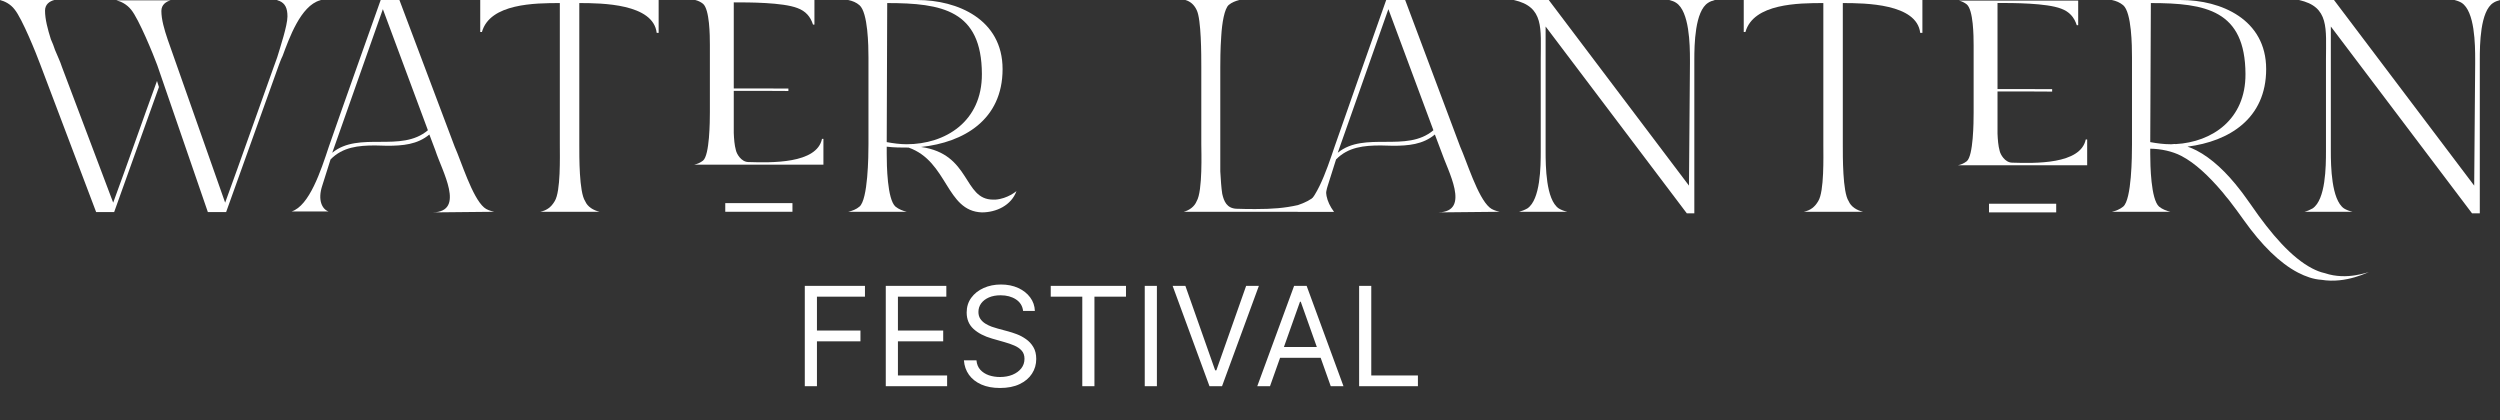 <?xml version="1.0" encoding="utf-8"?>
<svg xmlns="http://www.w3.org/2000/svg" fill="none" height="168" viewBox="0 0 1000 168" width="1000">
<rect x="0" y="0" width="1000" height="168" fill="#333333" stroke="none"/>
<path d="M321.917 154.488V114.35H345.984V118.662H326.778V132.224H344.181V136.536H326.778V154.488H321.917ZM354.309 154.488V114.35H378.533V118.662H359.17V132.224H377.279V136.536H359.17V150.176H378.847V154.488H354.309ZM409.244 124.384C409.009 122.398 408.055 120.857 406.383 119.759C404.711 118.662 402.659 118.113 400.229 118.113C398.452 118.113 396.897 118.4 395.565 118.975C394.245 119.55 393.213 120.341 392.468 121.347C391.736 122.353 391.37 123.496 391.37 124.776C391.37 125.848 391.625 126.769 392.135 127.54C392.657 128.298 393.324 128.931 394.134 129.441C394.944 129.937 395.793 130.349 396.682 130.676C397.57 130.989 398.387 131.244 399.132 131.44L403.208 132.538C404.253 132.812 405.416 133.191 406.697 133.674C407.99 134.158 409.225 134.817 410.401 135.654C411.59 136.477 412.57 137.535 413.341 138.829C414.112 140.122 414.497 141.71 414.497 143.591C414.497 145.76 413.929 147.72 412.792 149.471C411.668 151.222 410.022 152.613 407.853 153.645C405.697 154.678 403.077 155.194 399.994 155.194C397.119 155.194 394.63 154.73 392.527 153.802C390.436 152.875 388.79 151.581 387.588 149.922C386.399 148.262 385.726 146.335 385.569 144.14H390.586C390.717 145.656 391.227 146.91 392.115 147.903C393.017 148.883 394.153 149.615 395.525 150.098C396.91 150.568 398.4 150.804 399.994 150.804C401.849 150.804 403.515 150.503 404.992 149.902C406.468 149.288 407.637 148.439 408.5 147.354C409.362 146.257 409.793 144.976 409.793 143.513C409.793 142.18 409.421 141.096 408.676 140.259C407.931 139.423 406.951 138.744 405.736 138.221C404.521 137.699 403.208 137.241 401.797 136.849L396.858 135.438C393.722 134.537 391.24 133.25 389.411 131.577C387.581 129.905 386.667 127.716 386.667 125.012C386.667 122.764 387.274 120.804 388.489 119.132C389.718 117.446 391.364 116.14 393.428 115.212C395.506 114.271 397.825 113.801 400.386 113.801C402.973 113.801 405.272 114.265 407.285 115.193C409.297 116.107 410.891 117.361 412.067 118.956C413.256 120.55 413.883 122.359 413.948 124.384H409.244ZM420.293 118.662V114.35H450.397V118.662H437.775V154.488H432.915V118.662H420.293ZM462.759 114.35V154.488H457.899V114.35H462.759ZM474.151 114.35L486.067 148.138H486.537L498.453 114.35H503.549L488.811 154.488H483.793L469.055 114.35H474.151ZM507.998 154.488H502.902L517.641 114.35H522.658L537.396 154.488H532.3L520.306 120.7H519.992L507.998 154.488ZM509.879 138.809H530.419V143.121H509.879V138.809ZM543.648 154.488V114.35H548.509V150.176H567.167V154.488H543.648Z" fill="white"/>
<path d="M62.798 32.382C57.054 48.081 51.017 65.485 45.273 81.062L24.729 26.662C24.145 24.715 22.977 22.402 22.003 19.968C21.516 18.508 21.029 17.169 20.348 15.709C19.082 11.693 18.012 7.677 18.012 4.269C18.012 1.713 19.861 0.496 21.711 0.009H0C1.85 0.496 4.187 1.592 5.842 3.782C8.86 7.433 14.604 21.672 16.162 25.932L38.458 84.835H45.662L63.577 34.816L62.798 32.382ZM46.538 0.131C48.486 0.618 50.724 1.713 52.477 3.904C55.495 7.555 61.337 21.794 62.895 26.053L83.146 84.835H90.448L111.575 25.932C111.965 24.958 112.354 23.741 113.036 22.402C115.665 15.344 120.241 2.322 128.03 0.131H127.932C128.127 0.131 128.127 0.131 128.322 0.009H128.517H110.797C111.089 0.131 111.576 0.375 111.77 0.375C114.01 1.348 114.983 3.174 114.983 6.581C114.983 10.232 112.062 18.995 110.894 22.889C110.407 24.471 109.823 25.688 109.531 26.662C103.008 44.795 96.68 62.929 90.059 81.062L67.081 15.831C65.718 11.814 64.55 7.798 64.55 4.391C64.55 1.835 66.497 0.618 68.25 0.131H46.538Z" fill="white"/>
<path d="M116.639 84.592H131.438C128.906 83.74 126.959 80.089 128.906 74.247L132.216 63.781C137.084 58.791 143.413 58.183 150.033 58.183C151.688 58.183 153.344 58.304 154.901 58.304C161.035 58.304 166.974 57.818 171.745 53.801L174.179 60.252C176.807 68.406 186.251 84.592 173.205 84.957L197.643 84.713C196.085 84.348 194.625 83.862 193.651 83.01C188.88 78.993 184.499 64.511 181.871 58.669L159.769 0.009H152.272C145.36 19.603 138.35 39.075 131.535 58.669C128.322 68.406 123.746 82.279 116.639 84.592ZM132.898 61.103L153.149 3.66L171.161 52.097C160.451 61.225 143.608 52.341 132.898 61.103Z" fill="white"/>
<path d="M192.093 12.788H192.774C195.987 1.348 214.097 1.226 223.93 1.226V57.696C223.93 62.807 224.319 76.559 221.885 80.454C220.522 82.766 218.867 84.105 216.141 84.713H239.8C237.366 84.105 235.029 82.766 234.055 80.454C231.621 76.803 231.719 62.564 231.719 57.696V1.226C240.773 1.226 261.316 1.47 262.68 13.153H263.458V0.009H192.093V12.788Z" fill="white"/>
<path d="M315.357 36.394C312.993 36.316 298.327 36.358 294.928 36.335H293.507V53.176C293.601 55.542 293.791 58.097 294.36 60.083C294.644 61.504 296.441 64.722 299.28 64.816C308.457 65.1 326.721 65.572 328.801 55.542H329.369V65.856H277.706C279.03 65.573 280.072 65.1 281.207 64.246C283.857 62.071 283.952 48.54 283.952 44.85V17.884C283.952 14.193 283.857 3.785 281.207 1.513C280.261 0.757 279.219 0.284 278.084 0H325.773V9.839H325.206C324.166 6.624 322.272 4.447 318.96 3.217C313 0.946 299.658 0.946 293.507 0.946V35.387H294.928C298.367 35.342 313.024 35.429 315.357 35.417V36.394Z" fill="white"/>
<path d="M316.981 81.249H290.107V84.709H316.981V81.249Z" fill="white"/>
<path d="M820.857 36.637C818.493 36.559 803.827 36.602 800.428 36.578H799.007V53.419C799.101 55.786 799.291 58.341 799.86 60.327C800.144 61.748 801.941 64.965 804.78 65.06C813.957 65.343 832.221 65.816 834.301 55.785H834.869V66.1H783.206C784.53 65.816 785.572 65.343 786.707 64.49C789.357 62.315 789.452 48.783 789.452 45.093V18.127C789.452 14.437 789.357 4.028 786.707 1.757C785.761 1 784.719 0.527 783.584 0.244H831.273V10.082H830.706C829.666 6.867 827.772 4.69 824.46 3.461C818.5 1.189 805.158 1.189 799.007 1.189V35.63H800.428C803.867 35.585 818.524 35.673 820.857 35.661V36.637Z" fill="white"/>
<path d="M822.479 81.492H795.605V84.952H822.479V81.492Z" fill="white"/>
<path d="M339.307 0.01C341.059 0.375 342.519 0.983 343.785 2.078C347.193 4.999 347.387 18.386 347.387 23.011V57.696C347.387 62.442 347.193 79.846 343.785 82.645C342.519 83.74 340.864 84.349 339.307 84.714H362.673C361.213 84.349 359.557 83.74 358.194 82.645C354.884 79.724 354.689 66.093 354.689 61.59V58.669C357.61 59.035 360.531 59.035 363.452 59.035C379.224 64.633 378.348 84.47 392.757 84.957C398.502 84.957 404.538 82.158 406.583 76.438C406.583 76.438 403.078 79.48 398.21 79.846H397.236C385.164 79.846 388.473 61.59 368.417 58.791C385.455 56.966 401.033 47.96 401.033 27.636C401.033 7.677 382.924 0.01 366.957 0.01H339.307ZM392.757 29.583C392.855 48.69 378.056 57.696 362.673 57.696C360.045 57.696 357.318 57.331 354.689 56.844L354.884 1.227C376.888 1.227 392.66 4.147 392.757 29.583Z" fill="white"/>
<path d="M531.15 72.056H530.176C528.424 77.411 524.627 80.21 519.174 82.036C513.82 83.253 508.756 83.618 502.233 83.618C499.994 83.618 497.268 83.618 494.444 83.496C490.745 83.253 489.576 80.576 488.895 77.533C488.505 75.099 488.311 71.813 488.116 68.527V26.905C488.116 25.08 488.116 19.603 488.506 14.37C488.798 9.259 489.771 3.417 491.524 1.957C492.692 0.983 494.249 0.375 495.71 0.009H474.193C476.238 0.618 477.698 1.957 478.672 4.026C480.522 7.677 480.522 22.159 480.522 26.905V57.696C480.522 60.373 481.106 76.438 478.672 80.454C477.795 82.644 475.751 84.105 473.512 84.713H533.584C530.468 80.49 529.592 76.272 531.15 72.056Z" fill="white"/>
<path d="M518.84 84.592H533.639C531.108 83.74 529.161 80.089 531.108 74.247L534.418 63.781C539.286 58.791 545.615 58.183 552.332 58.183C553.89 58.183 555.545 58.304 557.2 58.304C563.237 58.304 569.176 57.818 573.947 53.802L576.381 60.252C579.107 68.406 588.454 84.592 575.407 84.957L599.844 84.714C598.287 84.349 596.827 83.862 595.853 83.01C591.082 78.994 586.701 64.511 584.072 58.67L562.069 0.01H554.475C547.562 19.604 540.649 39.076 533.834 58.67C530.524 68.406 526.045 82.28 518.84 84.592ZM535.099 61.104L555.35 3.661L573.362 52.098C562.652 61.225 545.809 52.341 535.099 61.104Z" fill="white"/>
<path d="M667.703 0.01C668.677 0.253 669.748 0.618 670.429 1.105C675.784 4.513 675.979 18.021 675.979 23.863V25.567L675.589 74.247L619.51 0.01H605.489C617.757 2.687 616.297 11.45 616.297 23.863V60.495C616.297 66.58 616.2 79.846 610.942 83.375C609.871 83.984 608.605 84.47 607.631 84.714H626.909C625.838 84.47 624.475 83.984 623.501 83.375C618.341 79.846 618.244 66.337 618.244 60.495V10.598L674.714 85.322H677.731V23.863C677.731 18.021 677.926 4.391 683.281 1.105C683.963 0.618 685.034 0.253 685.91 0.01H667.703Z" fill="white"/>
<path d="M697.497 12.788H698.179C701.392 1.348 719.501 1.227 729.334 1.227V57.696C729.334 62.807 729.724 76.56 727.29 80.454C725.927 82.766 724.272 84.105 721.545 84.714H745.204C742.77 84.105 740.434 82.766 739.46 80.454C737.026 76.803 737.123 62.564 737.123 57.696V1.227C746.178 1.227 766.721 1.47 768.084 13.153H768.96V0.01H697.497V12.788Z" fill="white"/>
<path d="M981.793 0.01C982.767 0.253 983.838 0.618 984.617 1.105C989.972 4.512 990.069 18.021 990.069 23.863V25.567L989.68 74.247L933.6 0.01H919.58C931.848 2.687 930.387 11.449 930.387 23.863V60.495C930.387 66.58 930.289 79.846 925.032 83.375C923.961 83.983 922.793 84.47 921.819 84.714H941C939.929 84.47 938.565 83.983 937.592 83.375C932.529 79.846 932.334 66.337 932.334 60.495V10.598L988.803 85.322H991.919V23.863C991.919 18.021 992.016 4.391 997.371 1.105C998.053 0.618 999.221 0.253 1000 0.01H981.793Z" fill="white"/>
<path clip-rule="evenodd" d="M860.099 59.478V61.591C860.099 66.094 860.342 79.724 863.628 82.644C864.967 83.74 866.671 84.349 868.131 84.714H844.765C846.346 84.349 847.929 83.74 849.268 82.644C852.676 79.846 852.797 62.442 852.797 57.696V23.012C852.797 18.387 852.676 5 849.268 2.078C847.929 0.983 846.468 0.375 844.765 0.01H872.391C888.334 0.01 906.467 7.676 906.467 27.636C906.467 47.505 891.58 56.556 874.994 58.657C876.193 59.053 877.395 59.556 878.596 60.177C884.62 63.292 890.611 68.874 896.225 76.216C896.311 76.195 900.38 81.913 900.38 81.913C908.474 93.731 916.74 103.153 924.865 107.354C926.545 108.223 928.159 108.88 929.917 109.256C938.975 112.341 947.49 108.577 947.485 108.929C947.49 108.577 938.676 113.607 928.541 111.918C925.44 111.735 922.281 110.635 919.199 109.041C911.914 105.275 904.538 97.91 897.546 88.082C895.608 85.305 893.599 82.669 891.589 80.031C891.525 80.029 889.065 76.965 889.092 76.965C883.468 70.329 877.965 65.176 872.502 62.352C868.931 60.505 864.428 59.536 860.099 59.478ZM870.289 57.636C884.828 56.827 898.307 47.792 898.191 29.583C898.07 4.148 882.37 1.227 860.342 1.227L860.099 56.844C862.777 57.331 865.453 57.696 868.131 57.696C868.287 57.696 868.444 57.695 868.6 57.694C868.999 57.658 869.404 57.624 869.815 57.59C869.972 57.604 870.13 57.619 870.289 57.636Z" fill="white" fill-rule="evenodd"/>
</svg>